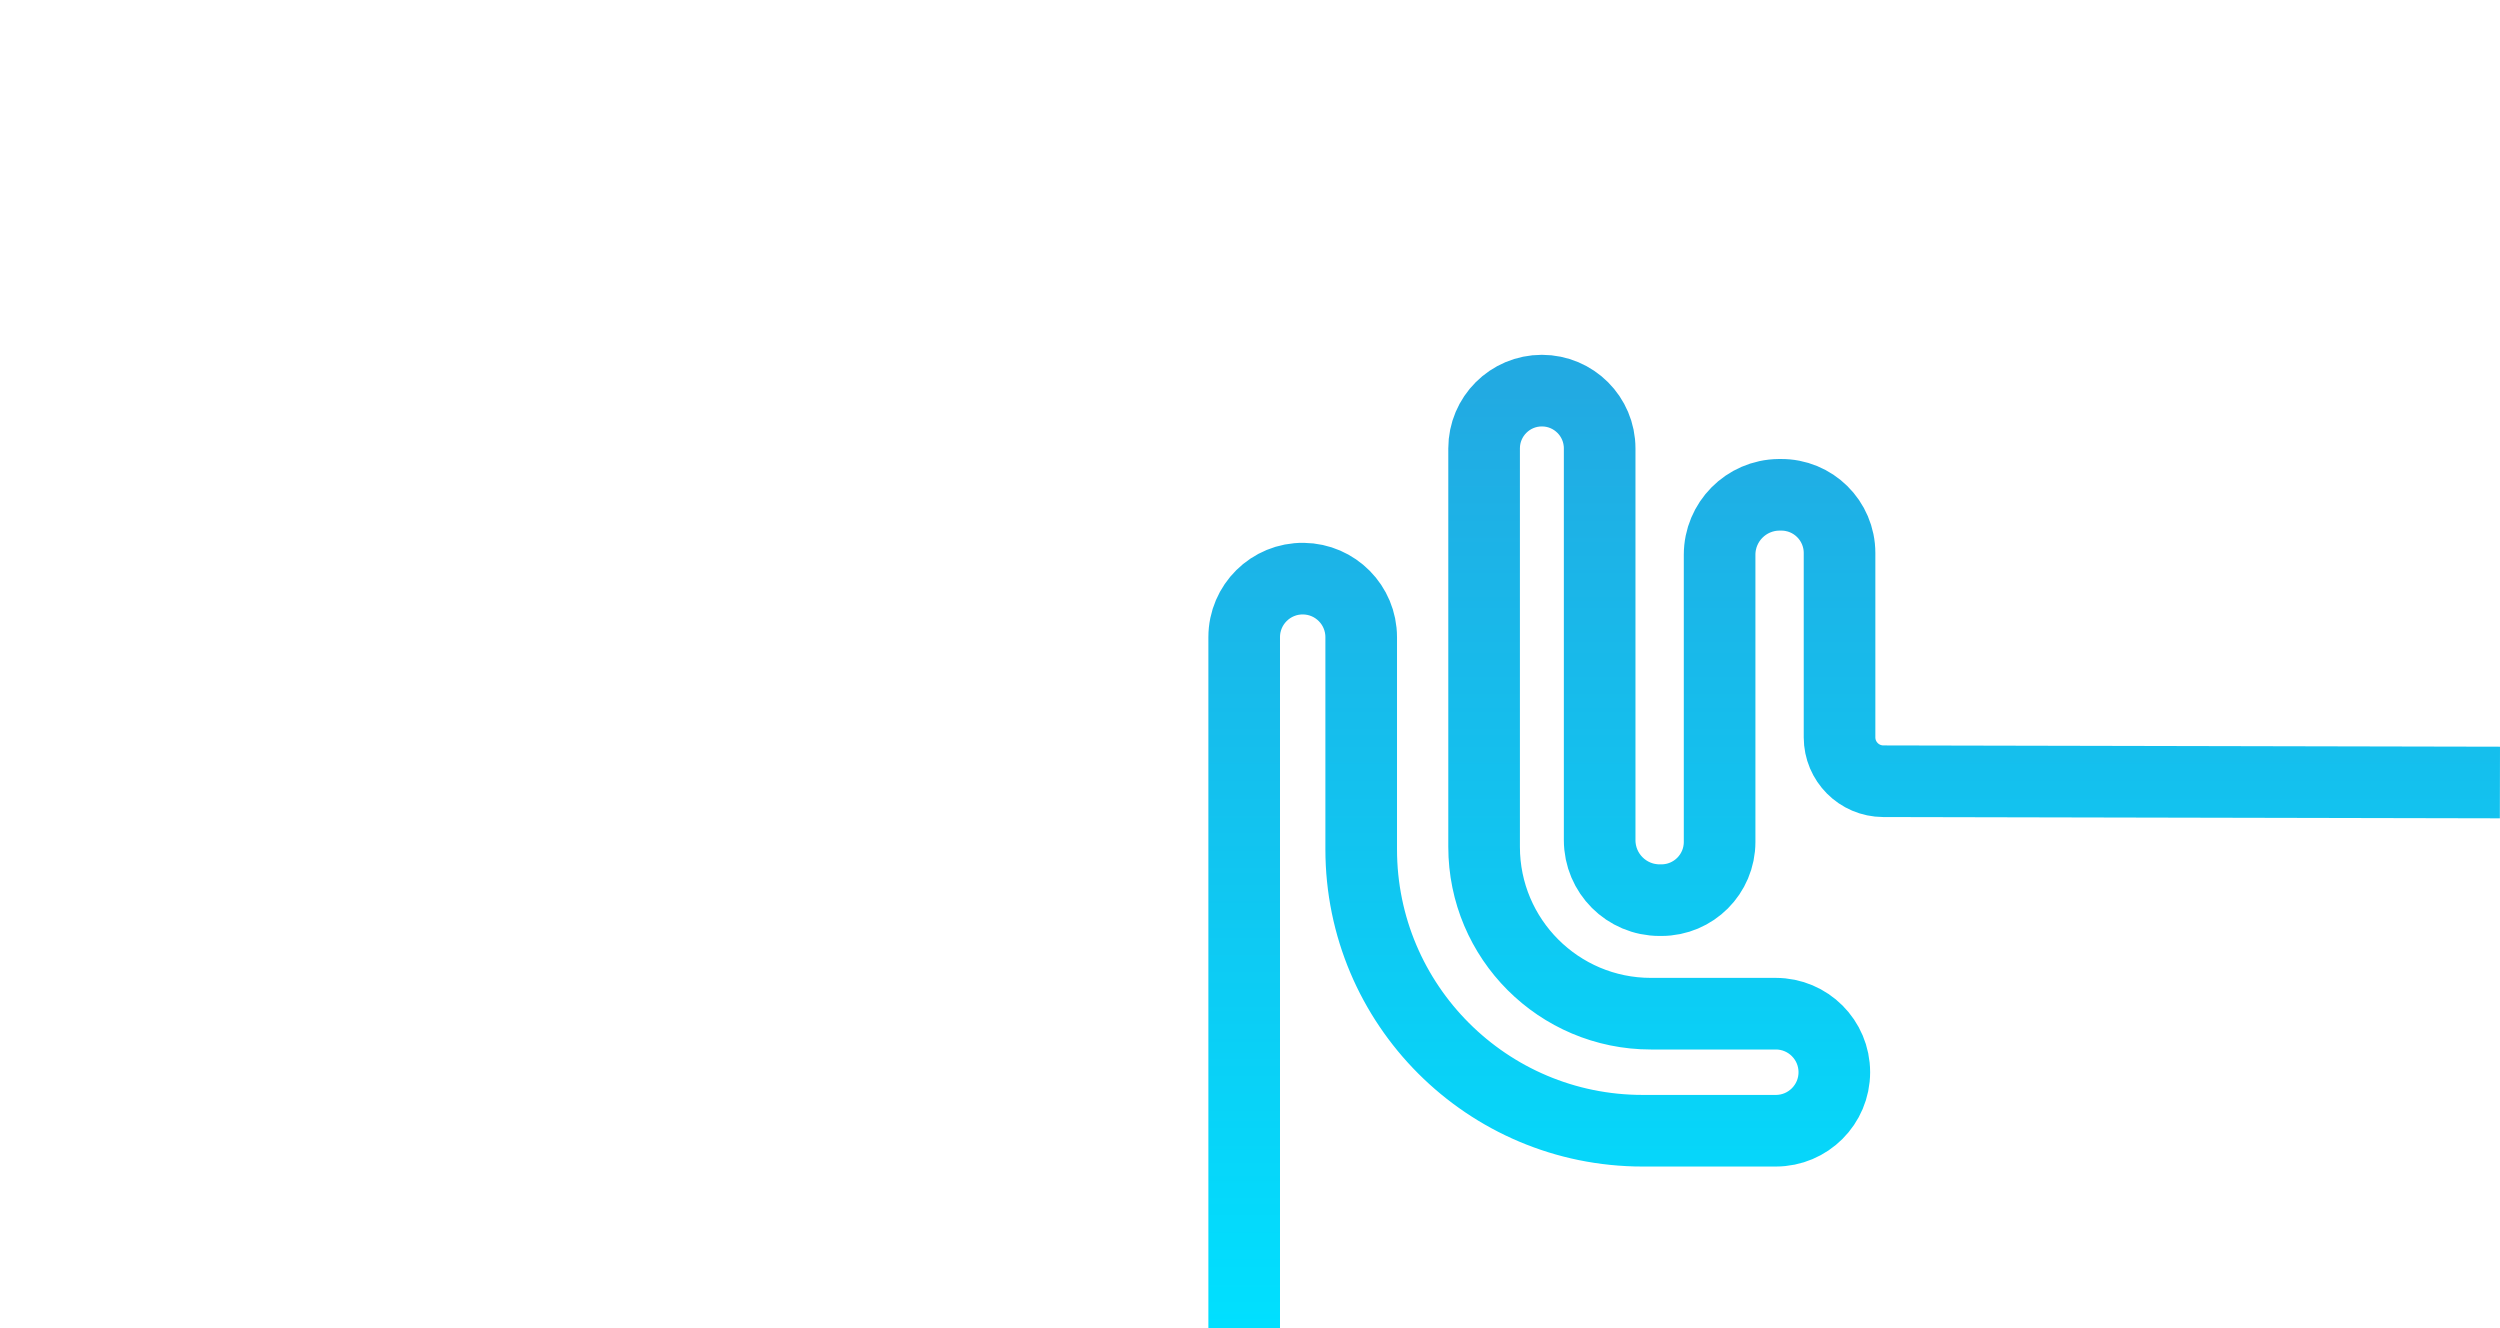 <svg width="1920" height="1020" viewBox="0 0 1920 1020" fill="none" xmlns="http://www.w3.org/2000/svg">
<path d="M1919.94 600.968L1446.34 599.989C1427.77 599.912 1412.77 584.835 1412.77 566.281V424.728C1412.77 399.817 1392.44 379.708 1367.53 380.015C1367.07 380.015 1366.61 380.015 1366.15 380.015C1340.94 380.322 1320.66 400.854 1320.66 426.073V646.603C1320.66 671.303 1300.67 691.316 1275.97 691.316H1274.59C1249.15 691.316 1228.54 670.689 1228.54 645.24V344.387C1228.54 319.879 1208.67 300 1184.16 300C1159.66 300 1139.79 319.879 1139.79 344.387C1139.79 413.396 1139.79 548.995 1139.79 650.368C1139.79 721.144 1197.15 778.515 1267.91 778.515L1363.83 778.515C1388.64 778.515 1408.76 798.643 1408.76 823.458C1408.76 848.273 1388.64 868.402 1363.83 868.402H1261.53C1142.17 868.402 1045.4 771.619 1045.4 652.231L1045.4 489.339C1045.4 464.736 1025.63 444.703 1001.03 444.396C975.986 444.088 955.535 464.294 955.535 489.339L955.535 1020" stroke="url(#paint0_linear_1904_28654)" stroke-width="55" stroke-miterlimit="10"/>
<defs>
<linearGradient id="paint0_linear_1904_28654" x1="1437.74" y1="300" x2="1437.74" y2="1020" gradientUnits="userSpaceOnUse">
<stop stop-color="#22AAE2"/>
<stop offset="1" stop-color="#00E0FF"/>
</linearGradient>
</defs>
</svg>
